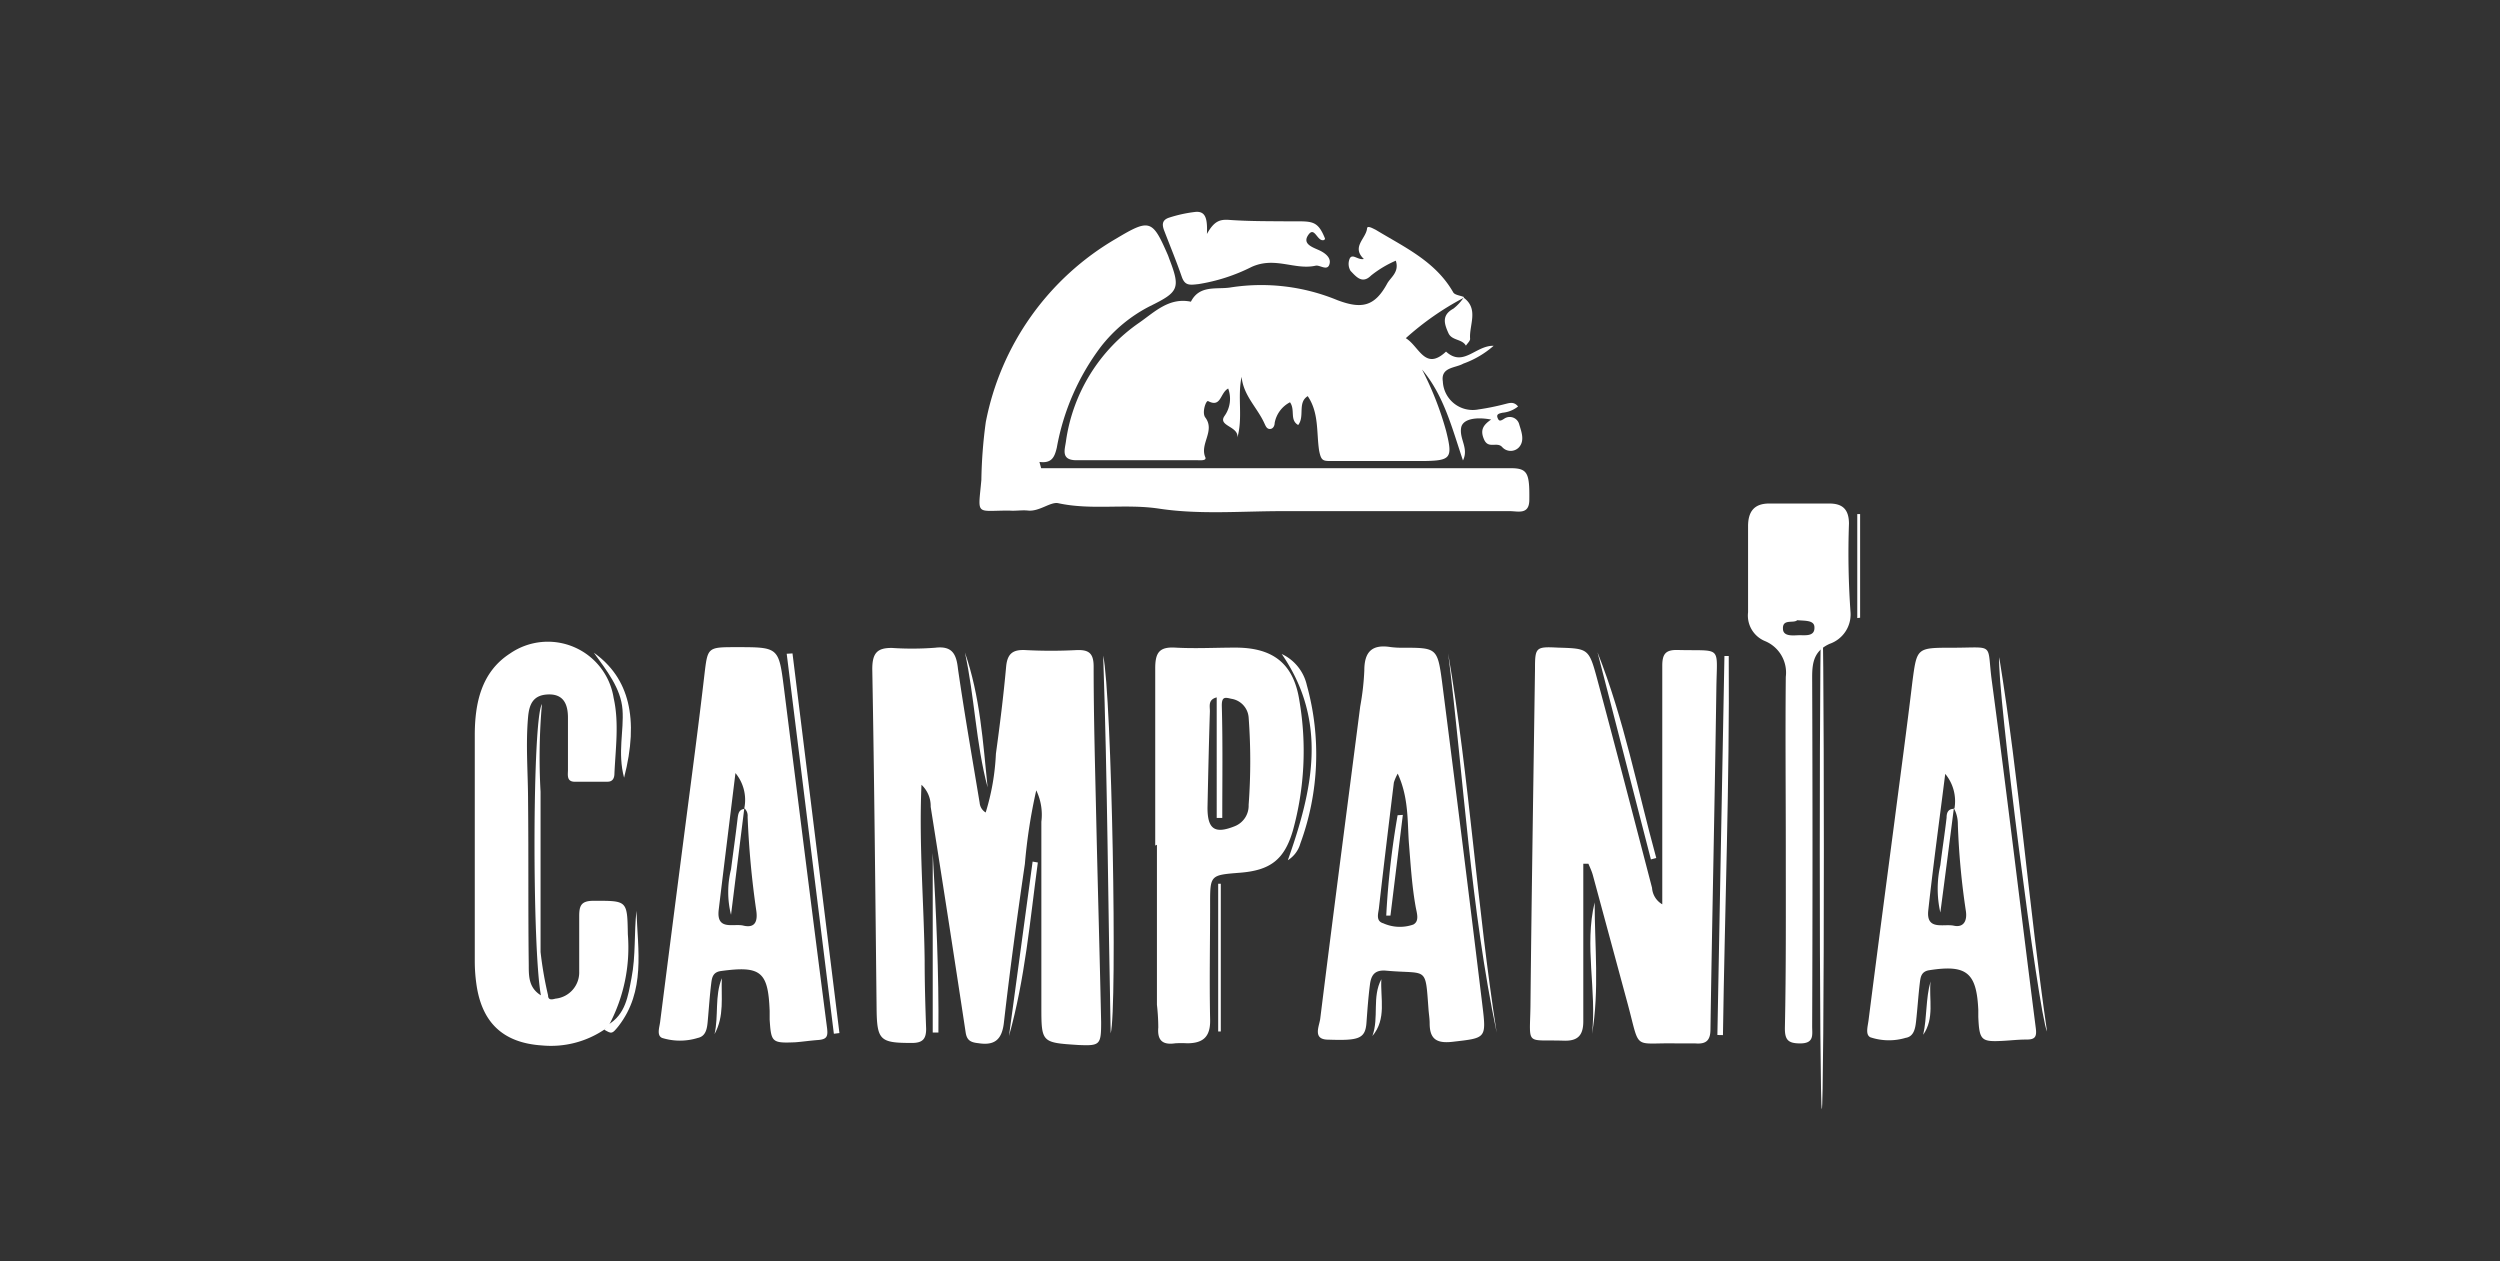 <svg id="Layer_1" data-name="Layer 1" xmlns="http://www.w3.org/2000/svg" viewBox="0 0 220 111"><rect x="0" y="0" width="220" height="111" fill="#333333" stroke="none"/><defs><style>.cls-1{fill:#fff;}</style></defs><g id="DnHzB5"><path class="cls-1" d="M81.09,69.06c-.23,5.31.22,10.4.28,15.49,0,2,.06,4,.13,6,0,.92-.35,1.23-1.26,1.23-2.81,0-3.07-.23-3.1-3.06-.11-10-.2-19.89-.38-29.84,0-1.42.44-1.88,1.75-1.86A26.59,26.59,0,0,0,82.3,57c1.49-.18,1.86.55,2,1.85.57,3.94,1.26,7.87,1.91,11.8a1.1,1.1,0,0,0,.53.85,20.55,20.55,0,0,0,.9-5.17c.35-2.55.67-5.11.9-7.67.11-1.18.63-1.52,1.75-1.45a43.05,43.05,0,0,0,4.4,0c1.07-.05,1.54.22,1.55,1.4,0,4.65.14,9.29.24,13.94.13,5.8.3,11.6.42,17.41,0,2-.11,2.08-2,2-3.26-.21-3.26-.21-3.26-3.43,0-5.41,0-10.81,0-16.22a4.93,4.93,0,0,0-.45-2.76,47.73,47.73,0,0,0-1,6.47c-.68,4.64-1.31,9.29-1.85,14-.18,1.51-.85,2-2.25,1.78-.65-.07-1-.23-1.11-.93Q83.47,80.89,81.9,71A2.56,2.56,0,0,0,81.09,69.06Z"/><path class="cls-1" d="M128.82,26.2a25.1,25.1,0,0,0-5.11,3.56c1.18.71,1.69,2.92,3.54,1.18,1.53,1.4,2.6-.55,4.19-.51A8.28,8.28,0,0,1,128.77,32c-.69.4-2,.29-1.8,1.57a2.63,2.63,0,0,0,3.13,2.46,21.16,21.16,0,0,0,2.37-.48c.4-.1.76-.22,1.12.22a2.55,2.55,0,0,1-1.37.55c-.24.06-.56.1-.44.43s.24.32.57.11a.86.86,0,0,1,1.34.48c.19.64.5,1.41,0,2a1,1,0,0,1-1.5,0c-.45-.5-1.21.2-1.59-.66s-.06-1.29.62-1.76c-1.46-.27-2.52,0-2.64.72-.17,1,.69,1.81.16,2.88-.95-2.8-1.66-5.7-3.6-8a27.87,27.87,0,0,1,2.12,5.41c.59,2.38.45,2.61-2,2.64-2.72,0-5.45,0-8.18,0-.69,0-.83-.07-1-.93-.24-1.6,0-3.31-1-4.78-.92.57-.24,1.78-.84,2.54-.77-.44-.24-1.33-.72-2a2.57,2.57,0,0,0-1.35,1.82c0,.25-.14.53-.42.53s-.37-.26-.49-.51c-.62-1.37-1.84-2.43-2-4.08-.38,1.79.13,3.57-.37,5.34.13-1-1.76-1-1.13-1.9a2.59,2.59,0,0,0,.32-2.41c-.72.38-.61,1.71-1.76,1.11-.19-.1-.57,1-.26,1.43.9,1.18-.49,2.31,0,3.49.16.34-.42.28-.68.28H94.73c-1.44,0-1-1-.92-1.71a15.25,15.25,0,0,1,6.44-10.39c1.35-.94,2.63-2.25,4.55-1.85.77-1.52,2.3-1.05,3.52-1.26a17.54,17.54,0,0,1,9.36,1.12c2.16.82,3.3.56,4.4-1.47.3-.54,1.08-1,.75-2a9.49,9.49,0,0,0-2.18,1.31c-.79.79-1.34.06-1.8-.41a1.19,1.19,0,0,1-.06-1.12c.26-.41.7.18,1.23.07-1.11-1.05.17-1.78.28-2.67,0-.33.54,0,.76.1,2.52,1.53,5.26,2.77,6.82,5.5.13.24.61.28.93.41Z"/><path class="cls-1" d="M146.28,79.58v-11c0-3.33,0-6.66,0-10,0-1.06.32-1.41,1.38-1.38,3.93.1,3.43-.47,3.38,3.38-.14,10-.37,20-.52,30,0,1-.4,1.32-1.34,1.24-.55,0-1.11,0-1.66,0-3.87-.08-3.16.71-4.27-3.43q-1.54-5.69-3.08-11.38c-.1-.36-.26-.69-.39-1l-.45,0v4.46c0,3.14,0,6.27,0,9.4,0,1.22-.46,1.75-1.71,1.71-3.4-.11-3,.51-2.94-3,.1-9.9.26-19.8.4-29.69,0-1.92.06-2,2-1.9,2.67.08,2.74.06,3.46,2.72,1.65,6.13,3.24,12.28,4.84,18.42A1.81,1.81,0,0,0,146.28,79.58Z"/><path class="cls-1" d="M91.62,41.2q13,0,26,0,7.65,0,15.3,0c1.51,0,1.69.42,1.66,2.78,0,1.35-1,1-1.72,1q-10,0-20,0c-3.63,0-7.31.32-10.86-.22-3-.45-5.93.16-8.88-.48-.68-.14-1.65.75-2.65.65-.55-.06-1.11.05-1.66,0-3,0-2.74.5-2.45-2.69a42,42,0,0,1,.39-5.1A23.93,23.93,0,0,1,98.22,21c2.94-1.76,3.19-1.68,4.52,1.37.06.13.11.28.16.42,1,2.59.82,2.91-1.68,4.14a12.89,12.89,0,0,0-4.35,3.59A20.86,20.86,0,0,0,93,39.39c-.2.86-.46,1.4-1.53,1.26Z"/><path class="cls-1" d="M171.81,57c3.84,0,3-.51,3.48,3,1.36,10.15,2.56,20.32,3.86,30.48.1.76-.07,1-.8,1s-1.3.07-2,.11c-2,.11-2.17,0-2.26-2.11,0-.2,0-.4,0-.61-.15-3.31-1.05-4-4.32-3.49-.69.11-.76.59-.82,1.07-.14,1.15-.21,2.31-.34,3.46-.07.61-.2,1.31-.91,1.42a5.15,5.15,0,0,1-3.11-.05c-.47-.24-.21-1-.15-1.56.74-5.81,1.51-11.61,2.27-17.41.53-4.1,1.09-8.2,1.58-12.31C168.69,57,168.65,57,171.81,57Zm.13,14.1.05.06a3.76,3.76,0,0,0-.81-3.06c-.52,4.14-1.06,8.07-1.49,12-.21,1.82,1.36,1.17,2.24,1.36s1.19-.44,1.07-1.27a65.49,65.49,0,0,1-.71-7.66A2.93,2.93,0,0,0,171.94,71.12Z"/><path class="cls-1" d="M70,91.72c-2.08.09-2.14,0-2.27-2,0-.25,0-.5,0-.75-.13-3.47-.77-4-4.28-3.52-.7.09-.79.56-.85,1-.14,1.1-.21,2.2-.31,3.31-.06.67-.12,1.42-.89,1.58a5.3,5.3,0,0,1-3.13,0c-.5-.21-.24-.93-.18-1.4q1.1-8.64,2.22-17.27c.57-4.4,1.16-8.81,1.67-13.22.3-2.5.24-2.5,2.83-2.5,3.71,0,3.72,0,4.18,3.62,1.26,10,2.5,19.93,3.79,29.89.09.73,0,1-.78,1.06S70.65,91.67,70,91.72Zm-4.5-20.6,0,0a3.7,3.7,0,0,0-.78-3.09c-.52,4.23-1,8.11-1.47,12-.24,1.9,1.29,1.22,2.15,1.42,1.11.27,1.28-.46,1.15-1.33a78.79,78.79,0,0,1-.76-8.25A.89.89,0,0,0,65.5,71.12Z"/><path class="cls-1" d="M123.41,57c3,0,3.09,0,3.49,3q1.83,14.26,3.56,28.54c.35,2.88.28,2.8-2.65,3.14-1.42.16-2-.27-2-1.63,0-.4-.07-.81-.1-1.21-.29-3.9-.06-3.09-3.71-3.42-1.07-.1-1.35.44-1.45,1.26-.14,1.1-.22,2.21-.3,3.31-.1,1.44-.7,1.59-3.36,1.5-1.42,0-.79-1.19-.71-1.84,1.14-9.17,2.34-18.33,3.52-27.49a22.82,22.82,0,0,0,.36-3.16c0-1.66.69-2.31,2.3-2.06A7.5,7.5,0,0,0,123.41,57ZM123,68.08a4,4,0,0,0-.34.78c-.45,3.7-.9,7.4-1.32,11.1-.06.45-.28,1.1.39,1.29a3.56,3.56,0,0,0,2.64.11c.56-.3.31-1,.21-1.55-.33-1.83-.44-3.69-.59-5.54S124,70.24,123,68.08Z"/><path class="cls-1" d="M53.17,90.61A8.4,8.4,0,0,1,47.71,92c-3.43-.22-5.32-2-5.79-5.42a14.35,14.35,0,0,1-.14-2c0-6.62,0-13.24,0-19.86,0-2.81.56-5.57,3.1-7.21A5.86,5.86,0,0,1,54,61.42c.49,2.17.17,4.43.07,6.64,0,.41-.15.72-.58.73-1,0-2,0-3,0-.66-.05-.5-.67-.51-1.08,0-1.52,0-3,0-4.55,0-1.07-.31-2.07-1.68-2.05s-1.73.84-1.83,2c-.22,2.47,0,5,0,7.42.05,4.8,0,9.6.06,14.4,0,1,0,2,1.07,2.66-.77-4.1-.76-24.29.09-25.63a53.8,53.8,0,0,0-.12,7.72c0,4.7,0,9.4,0,14.1a32.62,32.62,0,0,0,.66,3.81c0,.5.44.34.66.29a2.32,2.32,0,0,0,2.08-2.4c0-1.62,0-3.24,0-4.85,0-.93.17-1.35,1.23-1.36,3,0,3-.07,3.05,2.94a14.52,14.52,0,0,1-1.66,8Z"/><path class="cls-1" d="M101.66,74.41c0-5.2,0-10.39,0-15.59,0-1.38.35-1.91,1.76-1.83,1.76.1,3.53,0,5.3,0,3.32,0,5.13,1.41,5.63,4.69a26.25,26.25,0,0,1-.57,11.39c-.75,2.59-2,3.52-4.66,3.73s-2.63.2-2.63,2.87c0,3.33-.07,6.66,0,10,.05,1.54-.58,2.13-2,2.14a9.35,9.35,0,0,0-1.06,0c-1.09.16-1.6-.22-1.5-1.39a18.41,18.41,0,0,0-.12-2c0-4.7,0-9.39,0-14.08Zm5.9-2.43h-.49V61.37c-.79.2-.59.79-.6,1.24-.09,2.83-.15,5.65-.21,8.47,0,1.89.64,2.33,2.39,1.63a1.94,1.94,0,0,0,1.23-1.88,52.08,52.08,0,0,0,0-7.7,1.8,1.8,0,0,0-1.54-1.64c-.57-.14-.84-.18-.82.67C107.61,65.43,107.56,68.71,107.56,72Z"/><path class="cls-1" d="M157.15,74.71c0-5-.05-10.1,0-15.15a3,3,0,0,0-1.82-3.14,2.43,2.43,0,0,1-1.5-2.54c0-2.52,0-5,0-7.57,0-1.34.58-2,1.86-2,1.76,0,3.53,0,5.29,0,1.14,0,1.72.49,1.73,1.76a73.63,73.63,0,0,0,.14,7.86A2.74,2.74,0,0,1,161,56.66c-1.34.62-1.53,1.59-1.53,2.92q.06,15.36,0,30.74c0,.73.2,1.5-1.05,1.5-1.07,0-1.36-.31-1.35-1.37C157.18,85.21,157.15,80,157.15,74.71Zm1-20.13c-.31.3-1.29-.15-1.25.74,0,.7.85.6,1.37.58s1.43.16,1.4-.68C159.68,54.57,158.88,54.64,158.18,54.58Z"/><path class="cls-1" d="M106.21,20.59c.64-1.16,1.16-1.29,1.94-1.24,1.78.13,3.58.11,5.35.13,1.93,0,2.44-.14,3.1,1.51,0,0,0,.08-.08.13-.6.21-.82-1.25-1.38-.46s.32,1.08.92,1.35,1.08.69.94,1.21c-.17.68-.84.08-1.22.16-1.85.41-3.57-.83-5.64.11A15.9,15.9,0,0,1,105.47,25c-.8.09-1.2.15-1.48-.66-.46-1.33-1-2.64-1.5-3.94-.23-.56-.28-1,.34-1.23a11.9,11.9,0,0,1,2.35-.52C106.13,18.55,106.26,19.31,106.21,20.59Z"/><ellipse class="cls-1" cx="160.32" cy="74.85" rx="0.18" ry="22.76"/><path class="cls-1" d="M151.13,91.08l.62-33.35h.38c.08,11.12-.35,22.24-.51,33.36Z"/><path class="cls-1" d="M69.74,57.5q2.06,16.69,4.13,33.41l-.49.06q-2.07-16.71-4.15-33.44Z"/><path class="cls-1" d="M97.08,57.69c.76,3.48,1.26,31.05.66,33.25C97.51,79.86,97.46,68.77,97.08,57.69Z"/><path class="cls-1" d="M180.14,90.78c-.74-1.49-4.44-30.34-4.21-32.95C177.71,68.78,178.55,79.84,180.14,90.78Z"/><path class="cls-1" d="M127.44,57.5c1.88,11.07,2.53,22.29,4.27,33.38C129.41,79.87,128.82,68.63,127.44,57.5Z"/><path class="cls-1" d="M145.28,75.63l-4.7-18.23c2.33,5.87,3.51,12.05,5.17,18.1Z"/><path class="cls-1" d="M113.33,75.7c2.17-6.14,3.57-12.18-.54-18.15A4,4,0,0,1,115,60.29a22.76,22.76,0,0,1-.57,13.94A2.55,2.55,0,0,1,113.33,75.7Z"/><path class="cls-1" d="M82.08,75.05c.3,5.26.55,10.53.5,15.81h-.5Z"/><path class="cls-1" d="M91.33,75.9C90.64,81,90.2,86.16,88.79,91.17l2.08-15.35Z"/><path class="cls-1" d="M107.2,90.77v-13h.23v13Z"/><path class="cls-1" d="M128.81,26.2c1.35,1,.46,2.41.56,3.62,0,.19-.24.4-.37.6-.34-.61-1.24-.43-1.54-1.11-.38-.84-.6-1.58.44-2.15a4.22,4.22,0,0,0,.92-1Z"/><path class="cls-1" d="M52.26,57.44c3.1,2.2,4,5.79,2.66,11-.59-2.21,0-4.13-.14-6S53.38,59,52.26,57.44Z"/><path class="cls-1" d="M84.91,57.41c1.34,3.86,1.59,7.88,2,11.88C85.87,65.39,85.77,61.33,84.91,57.41Z"/><path class="cls-1" d="M140.33,79.41c0,3.86.42,7.72-.23,11.57C140.52,87.13,139.4,83.24,140.33,79.41Z"/><path class="cls-1" d="M53.17,90.61l.3-.41c1.59-.92,1.8-2.56,2.1-4.12.39-2,.22-4,.44-5.93.11,3.48.82,7.06-1.59,10.16C53.86,91,53.84,91,53.17,90.61Z"/><path class="cls-1" d="M163.44,54.39V45.24h.25v9.12Z"/><path class="cls-1" d="M121.56,86.17c-.1,1.69.48,3.49-.79,5C121.37,89.53,120.72,87.74,121.56,86.17Z"/><path class="cls-1" d="M62.88,91c.37-1.62,0-3.33.64-4.92C63.45,87.71,63.76,89.41,62.88,91Z"/><path class="cls-1" d="M169.24,91.06c.35-1.55.21-3.16.65-4.7C169.73,87.93,170.26,89.6,169.24,91.06Z"/><path class="cls-1" d="M171.94,71.12q-.58,4.59-1.19,9.18a9.42,9.42,0,0,1,0-4.16c.17-1.4.39-2.79.55-4.18,0-.44.13-.79.66-.78Z"/><path class="cls-1" d="M65.5,71.12,64.33,80.5a8.25,8.25,0,0,1,0-4c.19-1.5.41-3,.58-4.49.06-.44.12-.79.64-.83Z"/><path class="cls-1" d="M123.45,71.71l-1.09,8.86-.37,0a73,73,0,0,1,1-8.83Z"/></g></svg>